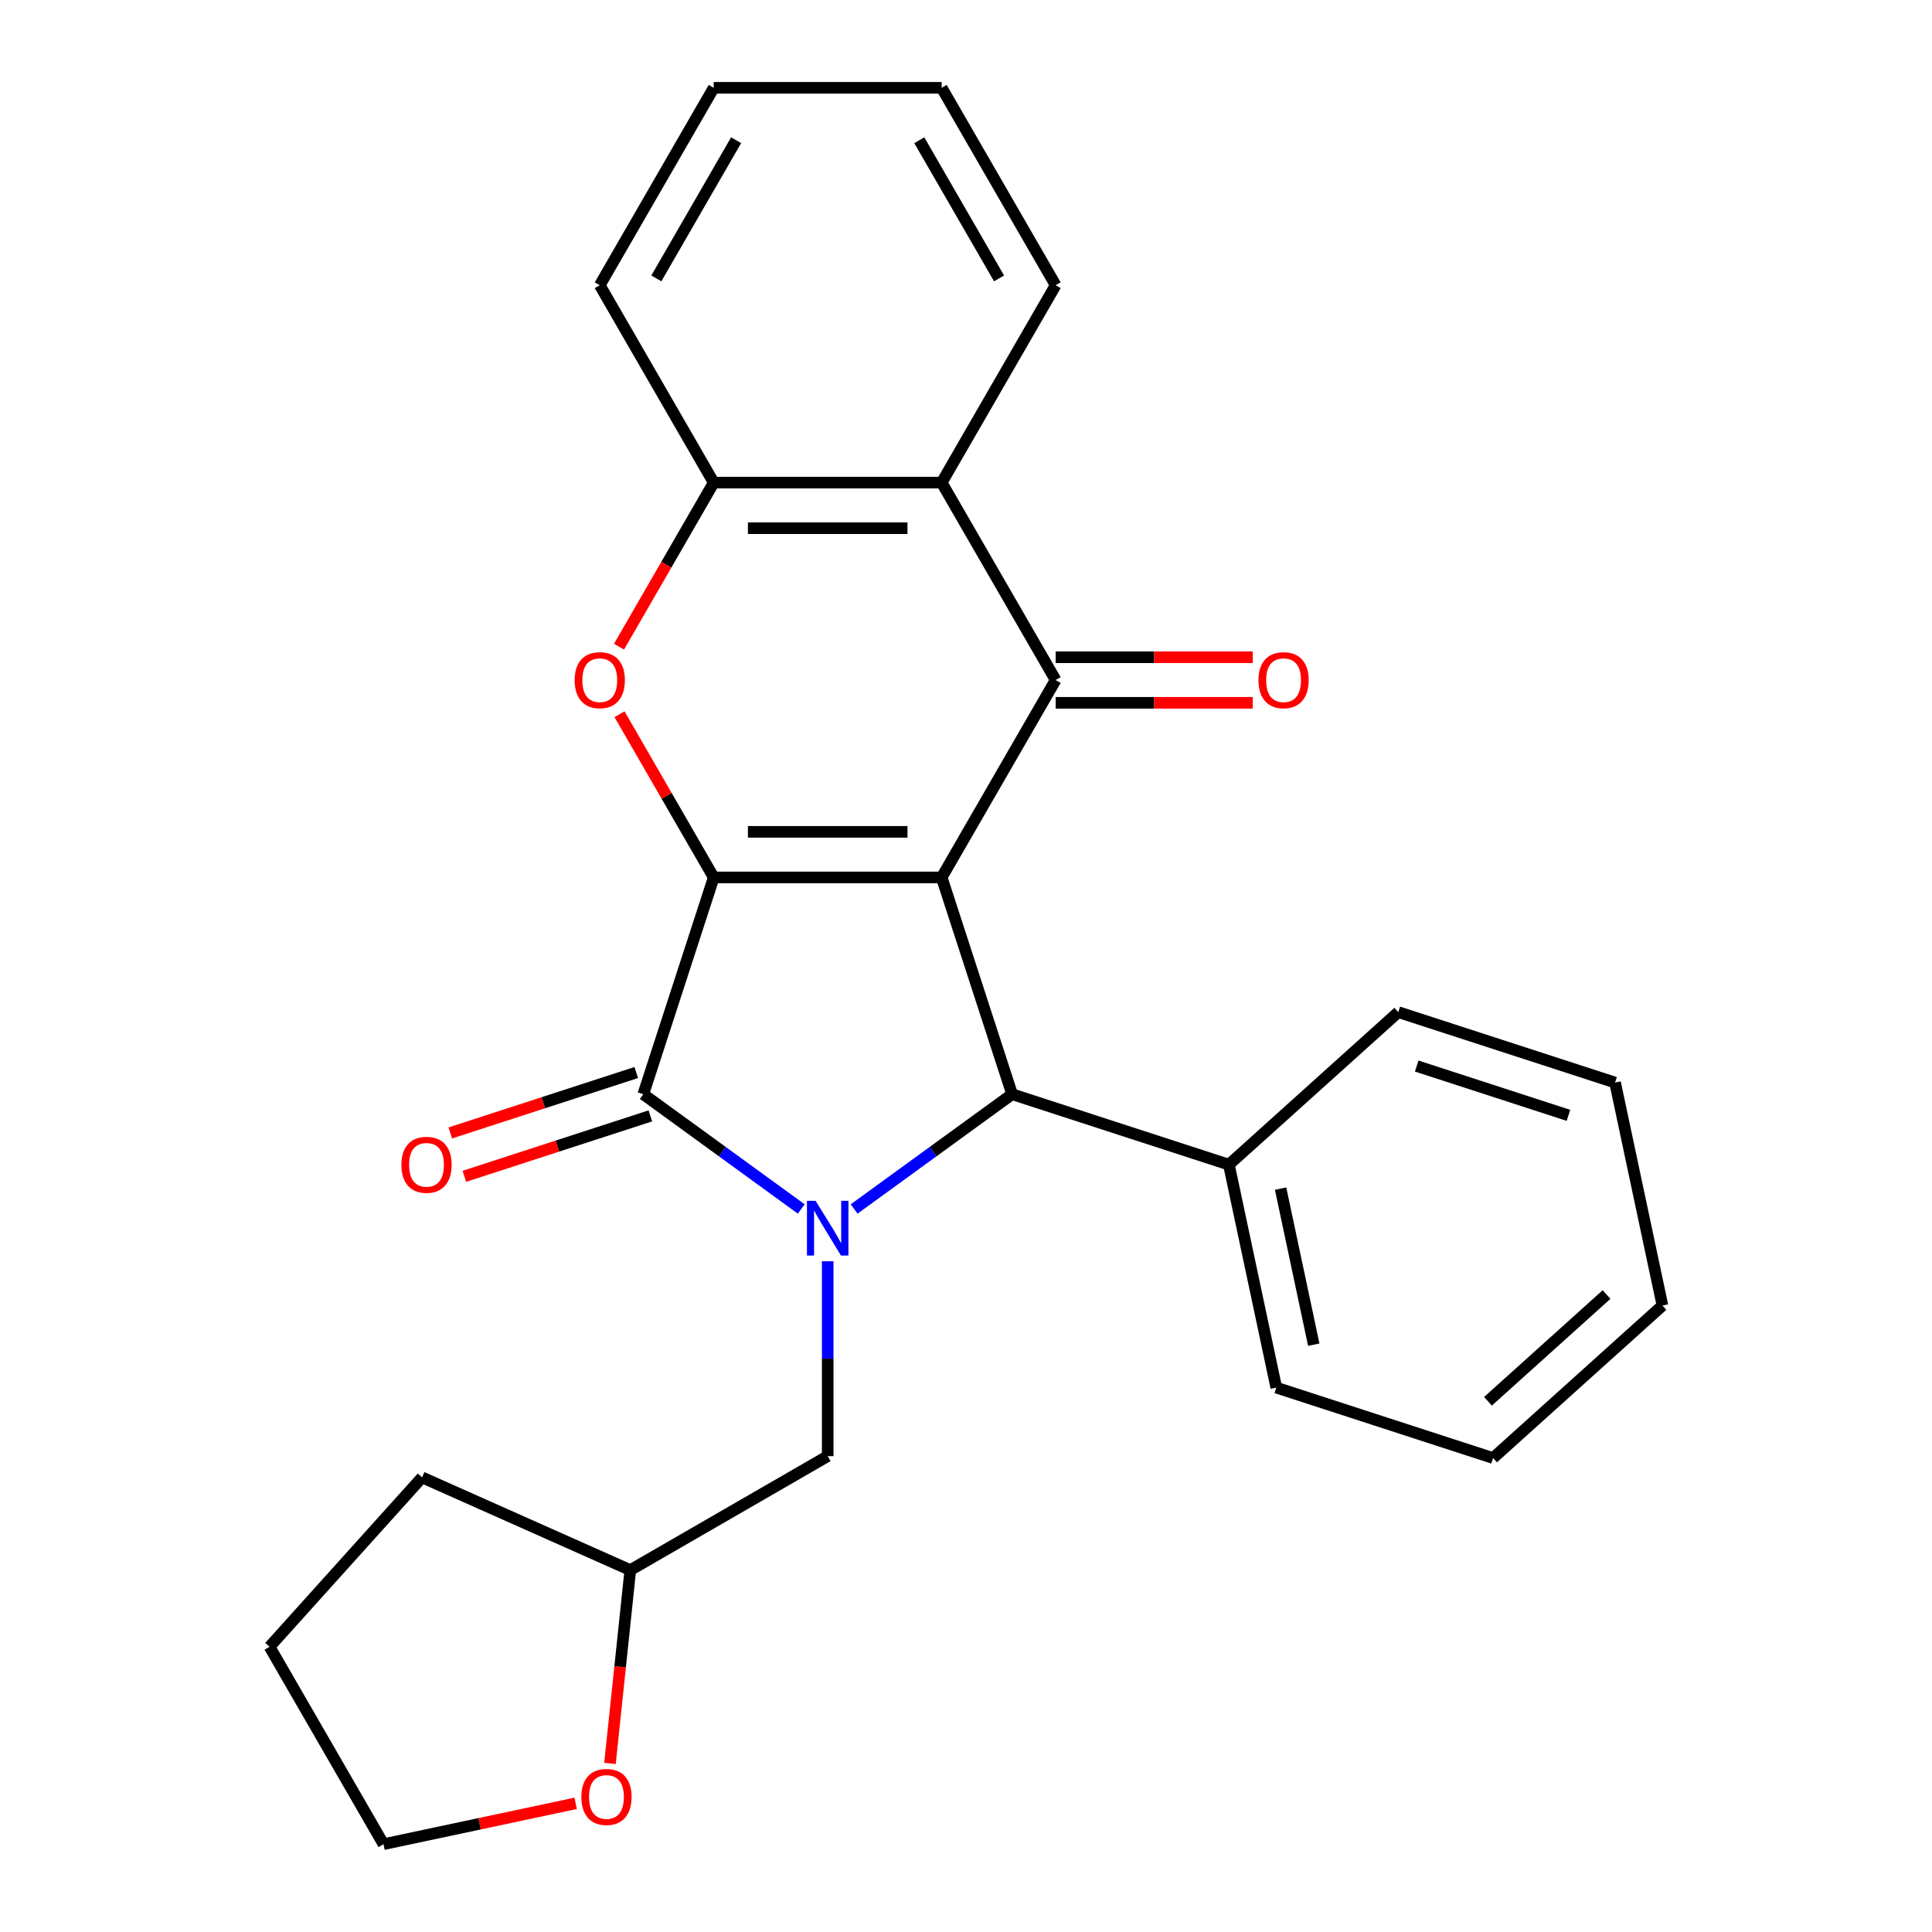 <?xml version='1.0' encoding='iso-8859-1'?>
<svg version='1.1' baseProfile='full'
              xmlns='http://www.w3.org/2000/svg'
                      xmlns:rdkit='http://www.rdkit.org/xml'
                      xmlns:xlink='http://www.w3.org/1999/xlink'
                  xml:space='preserve'
width='1000px' height='1000px' viewBox='0 0 1000 1000'>
<!-- END OF HEADER -->
<rect style='opacity:1.0;fill:#FFFFFF;stroke:none' width='1000' height='1000' x='0' y='0'> </rect>
<path class='bond-0' d='M 487.406,454.154 L 369.425,454.154' style='fill:none;fill-rule:evenodd;stroke:#000000;stroke-width:6px;stroke-linecap:butt;stroke-linejoin:miter;stroke-opacity:1' />
<path class='bond-0' d='M 469.709,430.558 L 387.122,430.558' style='fill:none;fill-rule:evenodd;stroke:#000000;stroke-width:6px;stroke-linecap:butt;stroke-linejoin:miter;stroke-opacity:1' />
<path class='bond-3' d='M 487.406,454.154 L 546.397,351.979' style='fill:none;fill-rule:evenodd;stroke:#000000;stroke-width:6px;stroke-linecap:butt;stroke-linejoin:miter;stroke-opacity:1' />
<path class='bond-4' d='M 487.406,454.154 L 523.865,566.361' style='fill:none;fill-rule:evenodd;stroke:#000000;stroke-width:6px;stroke-linecap:butt;stroke-linejoin:miter;stroke-opacity:1' />
<path class='bond-2' d='M 369.425,454.154 L 332.967,566.361' style='fill:none;fill-rule:evenodd;stroke:#000000;stroke-width:6px;stroke-linecap:butt;stroke-linejoin:miter;stroke-opacity:1' />
<path class='bond-5' d='M 369.425,454.154 L 345.042,411.921' style='fill:none;fill-rule:evenodd;stroke:#000000;stroke-width:6px;stroke-linecap:butt;stroke-linejoin:miter;stroke-opacity:1' />
<path class='bond-5' d='M 345.042,411.921 L 320.659,369.689' style='fill:none;fill-rule:evenodd;stroke:#FF0000;stroke-width:6px;stroke-linecap:butt;stroke-linejoin:miter;stroke-opacity:1' />
<path class='bond-1' d='M 442.105,625.763 L 482.985,596.062' style='fill:none;fill-rule:evenodd;stroke:#0000FF;stroke-width:6px;stroke-linecap:butt;stroke-linejoin:miter;stroke-opacity:1' />
<path class='bond-1' d='M 482.985,596.062 L 523.865,566.361' style='fill:none;fill-rule:evenodd;stroke:#000000;stroke-width:6px;stroke-linecap:butt;stroke-linejoin:miter;stroke-opacity:1' />
<path class='bond-8' d='M 428.416,652.818 L 428.416,703.254' style='fill:none;fill-rule:evenodd;stroke:#0000FF;stroke-width:6px;stroke-linecap:butt;stroke-linejoin:miter;stroke-opacity:1' />
<path class='bond-8' d='M 428.416,703.254 L 428.416,753.69' style='fill:none;fill-rule:evenodd;stroke:#000000;stroke-width:6px;stroke-linecap:butt;stroke-linejoin:miter;stroke-opacity:1' />
<path class='bond-26' d='M 414.726,625.763 L 373.846,596.062' style='fill:none;fill-rule:evenodd;stroke:#0000FF;stroke-width:6px;stroke-linecap:butt;stroke-linejoin:miter;stroke-opacity:1' />
<path class='bond-26' d='M 373.846,596.062 L 332.967,566.361' style='fill:none;fill-rule:evenodd;stroke:#000000;stroke-width:6px;stroke-linecap:butt;stroke-linejoin:miter;stroke-opacity:1' />
<path class='bond-9' d='M 329.321,555.14 L 281.192,570.778' style='fill:none;fill-rule:evenodd;stroke:#000000;stroke-width:6px;stroke-linecap:butt;stroke-linejoin:miter;stroke-opacity:1' />
<path class='bond-9' d='M 281.192,570.778 L 233.064,586.416' style='fill:none;fill-rule:evenodd;stroke:#FF0000;stroke-width:6px;stroke-linecap:butt;stroke-linejoin:miter;stroke-opacity:1' />
<path class='bond-9' d='M 336.613,577.582 L 288.484,593.22' style='fill:none;fill-rule:evenodd;stroke:#000000;stroke-width:6px;stroke-linecap:butt;stroke-linejoin:miter;stroke-opacity:1' />
<path class='bond-9' d='M 288.484,593.22 L 240.355,608.858' style='fill:none;fill-rule:evenodd;stroke:#FF0000;stroke-width:6px;stroke-linecap:butt;stroke-linejoin:miter;stroke-opacity:1' />
<path class='bond-6' d='M 546.397,351.979 L 487.406,249.804' style='fill:none;fill-rule:evenodd;stroke:#000000;stroke-width:6px;stroke-linecap:butt;stroke-linejoin:miter;stroke-opacity:1' />
<path class='bond-10' d='M 546.397,363.777 L 597.413,363.777' style='fill:none;fill-rule:evenodd;stroke:#000000;stroke-width:6px;stroke-linecap:butt;stroke-linejoin:miter;stroke-opacity:1' />
<path class='bond-10' d='M 597.413,363.777 L 648.429,363.777' style='fill:none;fill-rule:evenodd;stroke:#FF0000;stroke-width:6px;stroke-linecap:butt;stroke-linejoin:miter;stroke-opacity:1' />
<path class='bond-10' d='M 546.397,340.181 L 597.413,340.181' style='fill:none;fill-rule:evenodd;stroke:#000000;stroke-width:6px;stroke-linecap:butt;stroke-linejoin:miter;stroke-opacity:1' />
<path class='bond-10' d='M 597.413,340.181 L 648.429,340.181' style='fill:none;fill-rule:evenodd;stroke:#FF0000;stroke-width:6px;stroke-linecap:butt;stroke-linejoin:miter;stroke-opacity:1' />
<path class='bond-11' d='M 523.865,566.361 L 636.072,602.819' style='fill:none;fill-rule:evenodd;stroke:#000000;stroke-width:6px;stroke-linecap:butt;stroke-linejoin:miter;stroke-opacity:1' />
<path class='bond-27' d='M 320.405,334.71 L 344.915,292.257' style='fill:none;fill-rule:evenodd;stroke:#FF0000;stroke-width:6px;stroke-linecap:butt;stroke-linejoin:miter;stroke-opacity:1' />
<path class='bond-27' d='M 344.915,292.257 L 369.425,249.804' style='fill:none;fill-rule:evenodd;stroke:#000000;stroke-width:6px;stroke-linecap:butt;stroke-linejoin:miter;stroke-opacity:1' />
<path class='bond-7' d='M 487.406,249.804 L 369.425,249.804' style='fill:none;fill-rule:evenodd;stroke:#000000;stroke-width:6px;stroke-linecap:butt;stroke-linejoin:miter;stroke-opacity:1' />
<path class='bond-7' d='M 469.709,273.401 L 387.122,273.401' style='fill:none;fill-rule:evenodd;stroke:#000000;stroke-width:6px;stroke-linecap:butt;stroke-linejoin:miter;stroke-opacity:1' />
<path class='bond-14' d='M 487.406,249.804 L 546.397,147.629' style='fill:none;fill-rule:evenodd;stroke:#000000;stroke-width:6px;stroke-linecap:butt;stroke-linejoin:miter;stroke-opacity:1' />
<path class='bond-15' d='M 369.425,249.804 L 310.434,147.629' style='fill:none;fill-rule:evenodd;stroke:#000000;stroke-width:6px;stroke-linecap:butt;stroke-linejoin:miter;stroke-opacity:1' />
<path class='bond-13' d='M 428.416,753.69 L 326.241,812.681' style='fill:none;fill-rule:evenodd;stroke:#000000;stroke-width:6px;stroke-linecap:butt;stroke-linejoin:miter;stroke-opacity:1' />
<path class='bond-17' d='M 636.072,602.819 L 660.601,718.222' style='fill:none;fill-rule:evenodd;stroke:#000000;stroke-width:6px;stroke-linecap:butt;stroke-linejoin:miter;stroke-opacity:1' />
<path class='bond-17' d='M 662.832,615.224 L 680.002,696.006' style='fill:none;fill-rule:evenodd;stroke:#000000;stroke-width:6px;stroke-linecap:butt;stroke-linejoin:miter;stroke-opacity:1' />
<path class='bond-18' d='M 636.072,602.819 L 723.749,523.874' style='fill:none;fill-rule:evenodd;stroke:#000000;stroke-width:6px;stroke-linecap:butt;stroke-linejoin:miter;stroke-opacity:1' />
<path class='bond-12' d='M 315.724,912.746 L 320.982,862.713' style='fill:none;fill-rule:evenodd;stroke:#FF0000;stroke-width:6px;stroke-linecap:butt;stroke-linejoin:miter;stroke-opacity:1' />
<path class='bond-12' d='M 320.982,862.713 L 326.241,812.681' style='fill:none;fill-rule:evenodd;stroke:#000000;stroke-width:6px;stroke-linecap:butt;stroke-linejoin:miter;stroke-opacity:1' />
<path class='bond-16' d='M 297.959,933.406 L 248.232,943.976' style='fill:none;fill-rule:evenodd;stroke:#FF0000;stroke-width:6px;stroke-linecap:butt;stroke-linejoin:miter;stroke-opacity:1' />
<path class='bond-16' d='M 248.232,943.976 L 198.505,954.545' style='fill:none;fill-rule:evenodd;stroke:#000000;stroke-width:6px;stroke-linecap:butt;stroke-linejoin:miter;stroke-opacity:1' />
<path class='bond-19' d='M 326.241,812.681 L 218.459,764.693' style='fill:none;fill-rule:evenodd;stroke:#000000;stroke-width:6px;stroke-linecap:butt;stroke-linejoin:miter;stroke-opacity:1' />
<path class='bond-20' d='M 546.397,147.629 L 487.406,45.455' style='fill:none;fill-rule:evenodd;stroke:#000000;stroke-width:6px;stroke-linecap:butt;stroke-linejoin:miter;stroke-opacity:1' />
<path class='bond-20' d='M 517.113,144.101 L 475.82,72.579' style='fill:none;fill-rule:evenodd;stroke:#000000;stroke-width:6px;stroke-linecap:butt;stroke-linejoin:miter;stroke-opacity:1' />
<path class='bond-29' d='M 310.434,147.629 L 369.425,45.455' style='fill:none;fill-rule:evenodd;stroke:#000000;stroke-width:6px;stroke-linecap:butt;stroke-linejoin:miter;stroke-opacity:1' />
<path class='bond-29' d='M 339.718,144.101 L 381.011,72.579' style='fill:none;fill-rule:evenodd;stroke:#000000;stroke-width:6px;stroke-linecap:butt;stroke-linejoin:miter;stroke-opacity:1' />
<path class='bond-30' d='M 198.505,954.545 L 139.515,852.371' style='fill:none;fill-rule:evenodd;stroke:#000000;stroke-width:6px;stroke-linecap:butt;stroke-linejoin:miter;stroke-opacity:1' />
<path class='bond-24' d='M 660.601,718.222 L 772.808,754.681' style='fill:none;fill-rule:evenodd;stroke:#000000;stroke-width:6px;stroke-linecap:butt;stroke-linejoin:miter;stroke-opacity:1' />
<path class='bond-23' d='M 723.749,523.874 L 835.956,560.332' style='fill:none;fill-rule:evenodd;stroke:#000000;stroke-width:6px;stroke-linecap:butt;stroke-linejoin:miter;stroke-opacity:1' />
<path class='bond-23' d='M 733.288,551.784 L 811.833,577.305' style='fill:none;fill-rule:evenodd;stroke:#000000;stroke-width:6px;stroke-linecap:butt;stroke-linejoin:miter;stroke-opacity:1' />
<path class='bond-22' d='M 218.459,764.693 L 139.515,852.371' style='fill:none;fill-rule:evenodd;stroke:#000000;stroke-width:6px;stroke-linecap:butt;stroke-linejoin:miter;stroke-opacity:1' />
<path class='bond-21' d='M 487.406,45.455 L 369.425,45.455' style='fill:none;fill-rule:evenodd;stroke:#000000;stroke-width:6px;stroke-linecap:butt;stroke-linejoin:miter;stroke-opacity:1' />
<path class='bond-25' d='M 835.956,560.332 L 860.485,675.736' style='fill:none;fill-rule:evenodd;stroke:#000000;stroke-width:6px;stroke-linecap:butt;stroke-linejoin:miter;stroke-opacity:1' />
<path class='bond-28' d='M 772.808,754.681 L 860.485,675.736' style='fill:none;fill-rule:evenodd;stroke:#000000;stroke-width:6px;stroke-linecap:butt;stroke-linejoin:miter;stroke-opacity:1' />
<path class='bond-28' d='M 770.171,725.303 L 831.545,670.042' style='fill:none;fill-rule:evenodd;stroke:#000000;stroke-width:6px;stroke-linecap:butt;stroke-linejoin:miter;stroke-opacity:1' />
<path  class='atom-2' d='M 422.156 621.549
L 431.436 636.549
Q 432.356 638.029, 433.836 640.709
Q 435.316 643.389, 435.396 643.549
L 435.396 621.549
L 439.156 621.549
L 439.156 649.869
L 435.276 649.869
L 425.316 633.469
Q 424.156 631.549, 422.916 629.349
Q 421.716 627.149, 421.356 626.469
L 421.356 649.869
L 417.676 649.869
L 417.676 621.549
L 422.156 621.549
' fill='#0000FF'/>
<path  class='atom-6' d='M 297.434 352.059
Q 297.434 345.259, 300.794 341.459
Q 304.154 337.659, 310.434 337.659
Q 316.714 337.659, 320.074 341.459
Q 323.434 345.259, 323.434 352.059
Q 323.434 358.939, 320.034 362.859
Q 316.634 366.739, 310.434 366.739
Q 304.194 366.739, 300.794 362.859
Q 297.434 358.979, 297.434 352.059
M 310.434 363.539
Q 314.754 363.539, 317.074 360.659
Q 319.434 357.739, 319.434 352.059
Q 319.434 346.499, 317.074 343.699
Q 314.754 340.859, 310.434 340.859
Q 306.114 340.859, 303.754 343.659
Q 301.434 346.459, 301.434 352.059
Q 301.434 357.779, 303.754 360.659
Q 306.114 363.539, 310.434 363.539
' fill='#FF0000'/>
<path  class='atom-10' d='M 207.76 602.899
Q 207.76 596.099, 211.12 592.299
Q 214.48 588.499, 220.76 588.499
Q 227.04 588.499, 230.4 592.299
Q 233.76 596.099, 233.76 602.899
Q 233.76 609.779, 230.36 613.699
Q 226.96 617.579, 220.76 617.579
Q 214.52 617.579, 211.12 613.699
Q 207.76 609.819, 207.76 602.899
M 220.76 614.379
Q 225.08 614.379, 227.4 611.499
Q 229.76 608.579, 229.76 602.899
Q 229.76 597.339, 227.4 594.539
Q 225.08 591.699, 220.76 591.699
Q 216.44 591.699, 214.08 594.499
Q 211.76 597.299, 211.76 602.899
Q 211.76 608.619, 214.08 611.499
Q 216.44 614.379, 220.76 614.379
' fill='#FF0000'/>
<path  class='atom-11' d='M 651.378 352.059
Q 651.378 345.259, 654.738 341.459
Q 658.098 337.659, 664.378 337.659
Q 670.658 337.659, 674.018 341.459
Q 677.378 345.259, 677.378 352.059
Q 677.378 358.939, 673.978 362.859
Q 670.578 366.739, 664.378 366.739
Q 658.138 366.739, 654.738 362.859
Q 651.378 358.979, 651.378 352.059
M 664.378 363.539
Q 668.698 363.539, 671.018 360.659
Q 673.378 357.739, 673.378 352.059
Q 673.378 346.499, 671.018 343.699
Q 668.698 340.859, 664.378 340.859
Q 660.058 340.859, 657.698 343.659
Q 655.378 346.459, 655.378 352.059
Q 655.378 357.779, 657.698 360.659
Q 660.058 363.539, 664.378 363.539
' fill='#FF0000'/>
<path  class='atom-13' d='M 300.908 930.096
Q 300.908 923.296, 304.268 919.496
Q 307.628 915.696, 313.908 915.696
Q 320.188 915.696, 323.548 919.496
Q 326.908 923.296, 326.908 930.096
Q 326.908 936.976, 323.508 940.896
Q 320.108 944.776, 313.908 944.776
Q 307.668 944.776, 304.268 940.896
Q 300.908 937.016, 300.908 930.096
M 313.908 941.576
Q 318.228 941.576, 320.548 938.696
Q 322.908 935.776, 322.908 930.096
Q 322.908 924.536, 320.548 921.736
Q 318.228 918.896, 313.908 918.896
Q 309.588 918.896, 307.228 921.696
Q 304.908 924.496, 304.908 930.096
Q 304.908 935.816, 307.228 938.696
Q 309.588 941.576, 313.908 941.576
' fill='#FF0000'/>
</svg>
